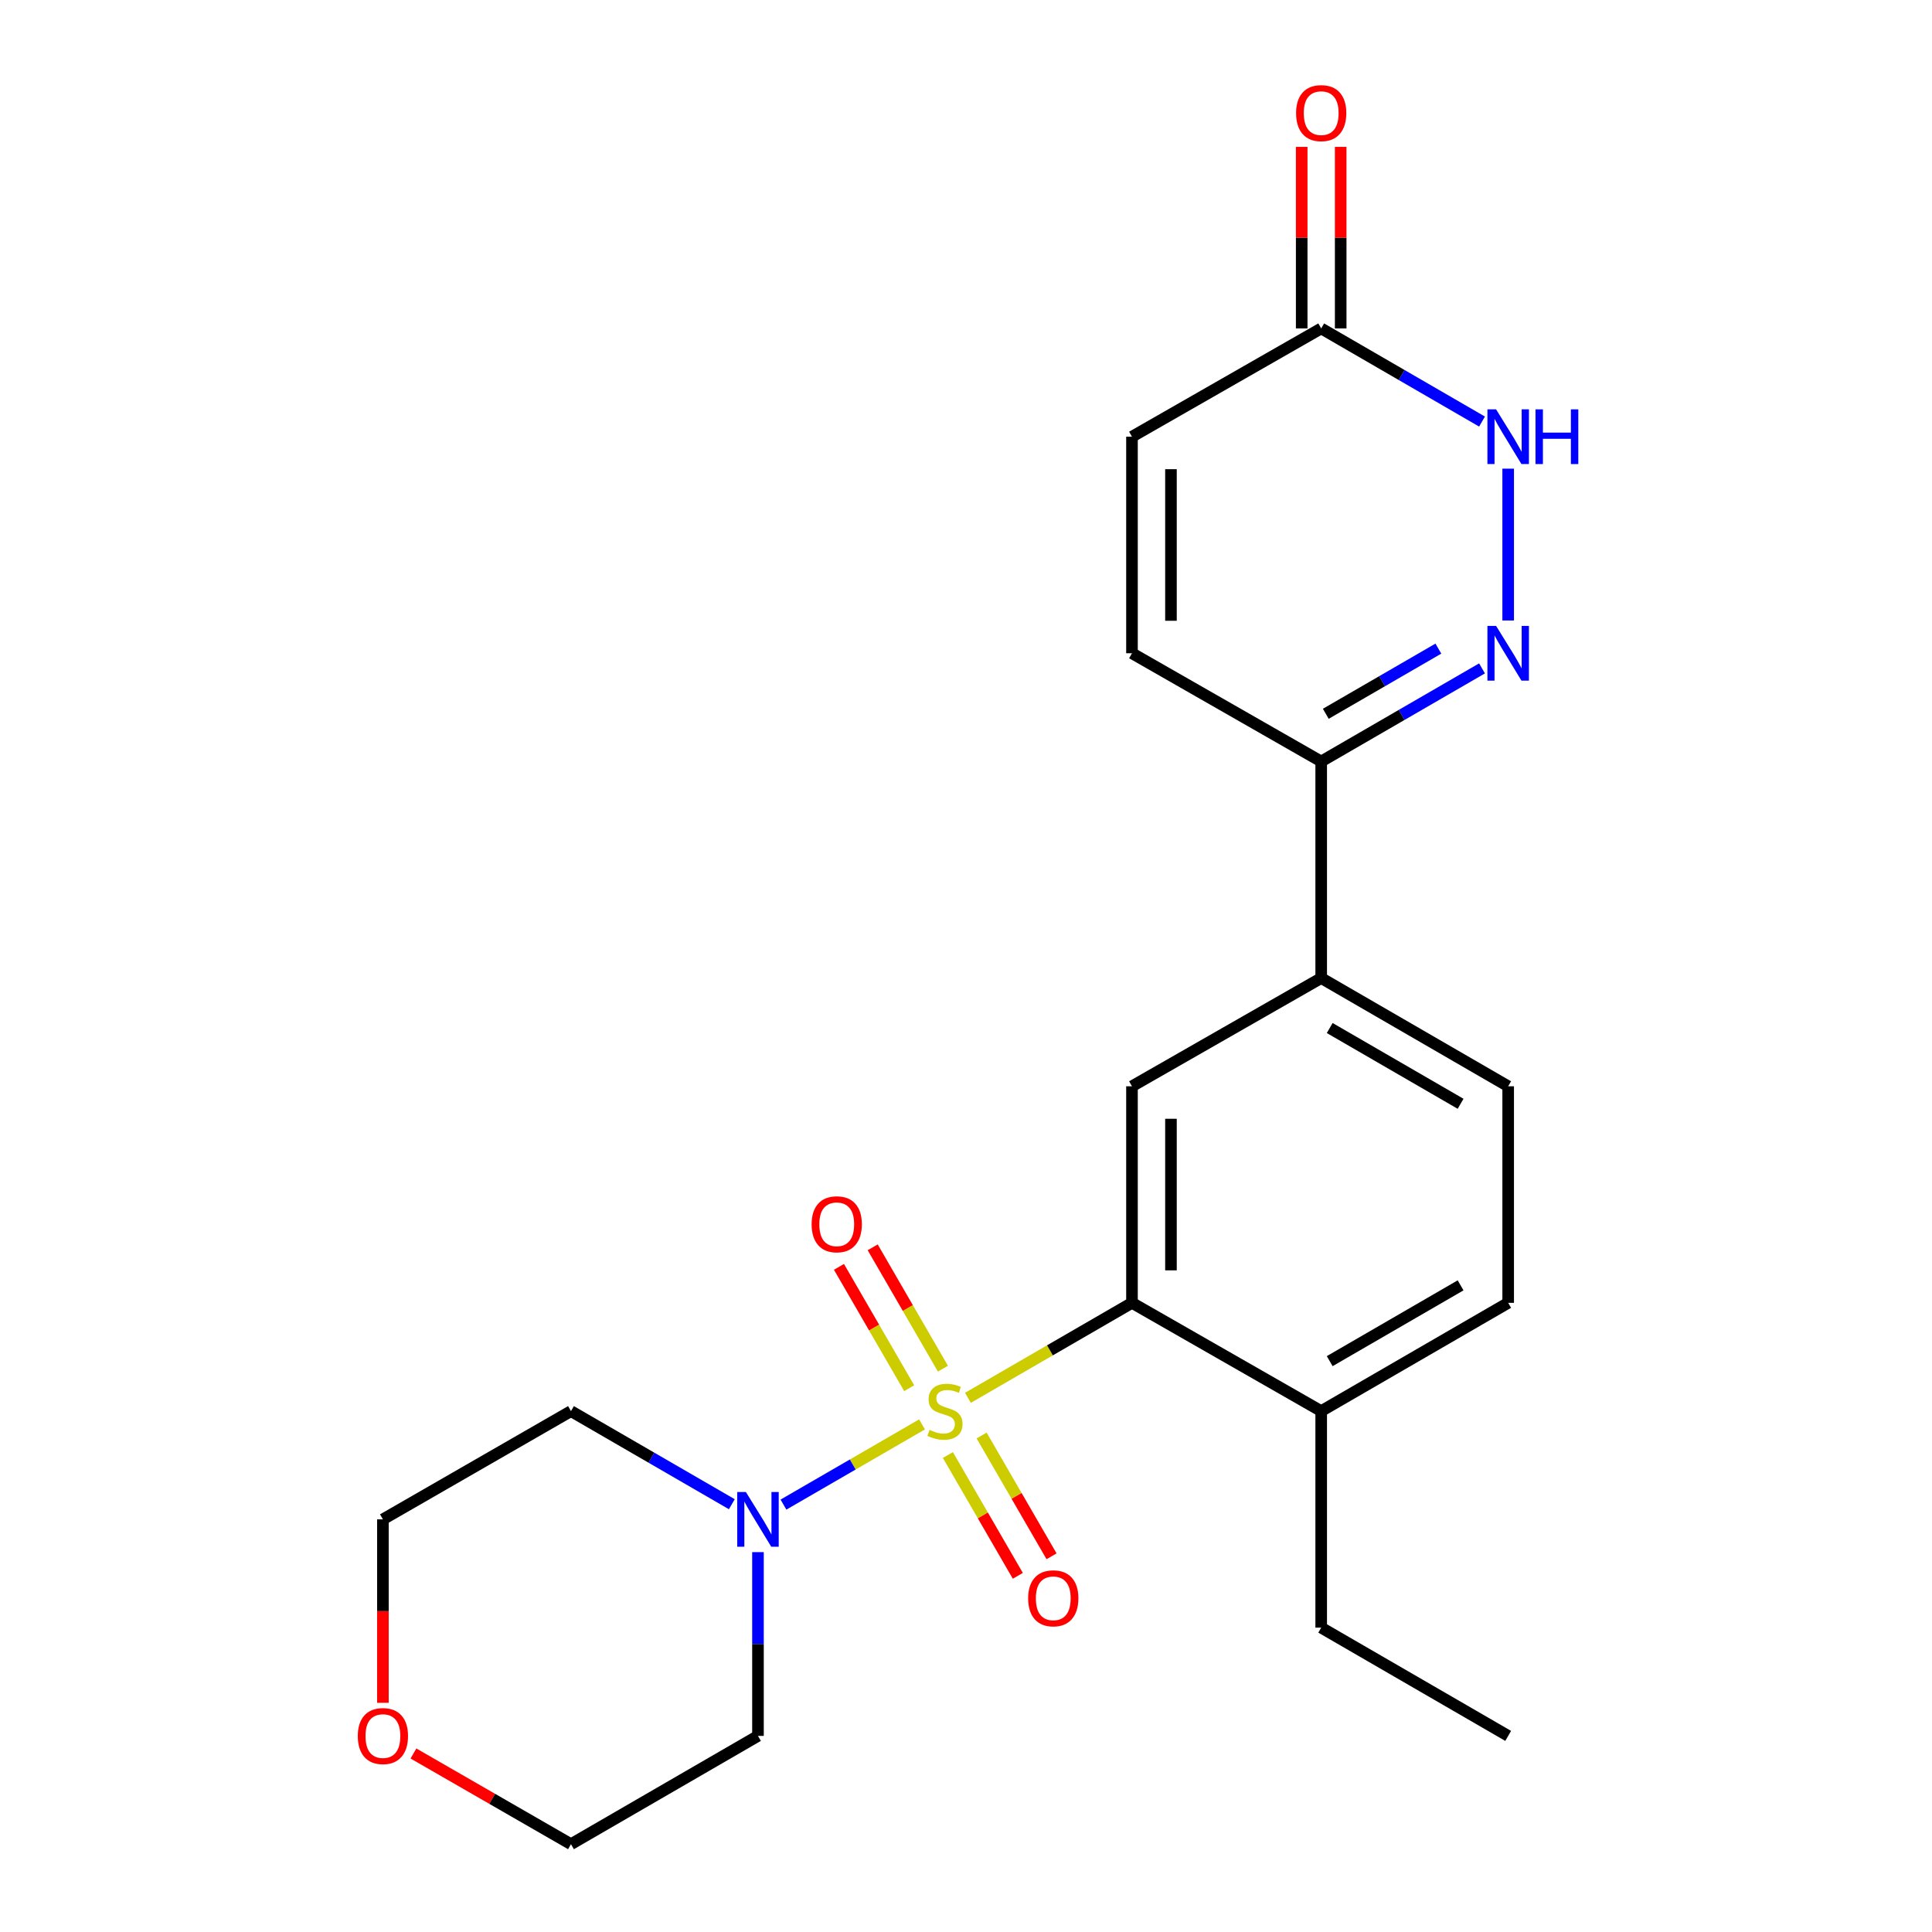 <?xml version='1.0' encoding='iso-8859-1'?>
<svg version='1.1' baseProfile='full'
              xmlns='http://www.w3.org/2000/svg'
                      xmlns:rdkit='http://www.rdkit.org/xml'
                      xmlns:xlink='http://www.w3.org/1999/xlink'
                  xml:space='preserve'
width='1000px' height='1000px' viewBox='0 0 1000 1000'>
<!-- END OF HEADER -->
<rect style='opacity:1.0;fill:#FFFFFF;stroke:none' width='1000' height='1000' x='0' y='0'> </rect>
<path class='bond-0' d='M 500.996,723.515 L 543.454,698.93' style='fill:none;fill-rule:evenodd;stroke:#CCCC00;stroke-width:6px;stroke-linecap:butt;stroke-linejoin:miter;stroke-opacity:1' />
<path class='bond-0' d='M 543.454,698.93 L 585.913,674.345' style='fill:none;fill-rule:evenodd;stroke:#000000;stroke-width:6px;stroke-linecap:butt;stroke-linejoin:miter;stroke-opacity:1' />
<path class='bond-1' d='M 477.244,737.266 L 441.382,758.023' style='fill:none;fill-rule:evenodd;stroke:#CCCC00;stroke-width:6px;stroke-linecap:butt;stroke-linejoin:miter;stroke-opacity:1' />
<path class='bond-1' d='M 441.382,758.023 L 405.52,778.78' style='fill:none;fill-rule:evenodd;stroke:#0000FF;stroke-width:6px;stroke-linecap:butt;stroke-linejoin:miter;stroke-opacity:1' />
<path class='bond-9' d='M 490.623,753.123 L 508.722,784.384' style='fill:none;fill-rule:evenodd;stroke:#CCCC00;stroke-width:6px;stroke-linecap:butt;stroke-linejoin:miter;stroke-opacity:1' />
<path class='bond-9' d='M 508.722,784.384 L 526.822,815.645' style='fill:none;fill-rule:evenodd;stroke:#FF0000;stroke-width:6px;stroke-linecap:butt;stroke-linejoin:miter;stroke-opacity:1' />
<path class='bond-9' d='M 508.085,743.014 L 526.184,774.275' style='fill:none;fill-rule:evenodd;stroke:#CCCC00;stroke-width:6px;stroke-linecap:butt;stroke-linejoin:miter;stroke-opacity:1' />
<path class='bond-9' d='M 526.184,774.275 L 544.283,805.535' style='fill:none;fill-rule:evenodd;stroke:#FF0000;stroke-width:6px;stroke-linecap:butt;stroke-linejoin:miter;stroke-opacity:1' />
<path class='bond-10' d='M 488.06,708.422 L 469.883,677.018' style='fill:none;fill-rule:evenodd;stroke:#CCCC00;stroke-width:6px;stroke-linecap:butt;stroke-linejoin:miter;stroke-opacity:1' />
<path class='bond-10' d='M 469.883,677.018 L 451.705,645.613' style='fill:none;fill-rule:evenodd;stroke:#FF0000;stroke-width:6px;stroke-linecap:butt;stroke-linejoin:miter;stroke-opacity:1' />
<path class='bond-10' d='M 470.597,718.53 L 452.42,687.125' style='fill:none;fill-rule:evenodd;stroke:#CCCC00;stroke-width:6px;stroke-linecap:butt;stroke-linejoin:miter;stroke-opacity:1' />
<path class='bond-10' d='M 452.42,687.125 L 434.243,655.72' style='fill:none;fill-rule:evenodd;stroke:#FF0000;stroke-width:6px;stroke-linecap:butt;stroke-linejoin:miter;stroke-opacity:1' />
<path class='bond-4' d='M 585.913,674.345 L 585.913,562.263' style='fill:none;fill-rule:evenodd;stroke:#000000;stroke-width:6px;stroke-linecap:butt;stroke-linejoin:miter;stroke-opacity:1' />
<path class='bond-4' d='M 606.089,657.533 L 606.089,579.075' style='fill:none;fill-rule:evenodd;stroke:#000000;stroke-width:6px;stroke-linecap:butt;stroke-linejoin:miter;stroke-opacity:1' />
<path class='bond-12' d='M 585.913,674.345 L 683.849,730.392' style='fill:none;fill-rule:evenodd;stroke:#000000;stroke-width:6px;stroke-linecap:butt;stroke-linejoin:miter;stroke-opacity:1' />
<path class='bond-17' d='M 392.327,803.378 L 392.327,850.939' style='fill:none;fill-rule:evenodd;stroke:#0000FF;stroke-width:6px;stroke-linecap:butt;stroke-linejoin:miter;stroke-opacity:1' />
<path class='bond-17' d='M 392.327,850.939 L 392.327,898.499' style='fill:none;fill-rule:evenodd;stroke:#000000;stroke-width:6px;stroke-linecap:butt;stroke-linejoin:miter;stroke-opacity:1' />
<path class='bond-18' d='M 378.791,778.582 L 337.163,754.487' style='fill:none;fill-rule:evenodd;stroke:#0000FF;stroke-width:6px;stroke-linecap:butt;stroke-linejoin:miter;stroke-opacity:1' />
<path class='bond-18' d='M 337.163,754.487 L 295.534,730.392' style='fill:none;fill-rule:evenodd;stroke:#000000;stroke-width:6px;stroke-linecap:butt;stroke-linejoin:miter;stroke-opacity:1' />
<path class='bond-2' d='M 767.094,345.956 L 725.472,370.051' style='fill:none;fill-rule:evenodd;stroke:#0000FF;stroke-width:6px;stroke-linecap:butt;stroke-linejoin:miter;stroke-opacity:1' />
<path class='bond-2' d='M 725.472,370.051 L 683.849,394.145' style='fill:none;fill-rule:evenodd;stroke:#000000;stroke-width:6px;stroke-linecap:butt;stroke-linejoin:miter;stroke-opacity:1' />
<path class='bond-2' d='M 744.499,335.723 L 715.363,352.589' style='fill:none;fill-rule:evenodd;stroke:#0000FF;stroke-width:6px;stroke-linecap:butt;stroke-linejoin:miter;stroke-opacity:1' />
<path class='bond-2' d='M 715.363,352.589 L 686.227,369.455' style='fill:none;fill-rule:evenodd;stroke:#000000;stroke-width:6px;stroke-linecap:butt;stroke-linejoin:miter;stroke-opacity:1' />
<path class='bond-3' d='M 780.63,321.159 L 780.63,242.577' style='fill:none;fill-rule:evenodd;stroke:#0000FF;stroke-width:6px;stroke-linecap:butt;stroke-linejoin:miter;stroke-opacity:1' />
<path class='bond-25' d='M 767.094,218.2 L 725.471,194.096' style='fill:none;fill-rule:evenodd;stroke:#0000FF;stroke-width:6px;stroke-linecap:butt;stroke-linejoin:miter;stroke-opacity:1' />
<path class='bond-25' d='M 725.471,194.096 L 683.849,169.992' style='fill:none;fill-rule:evenodd;stroke:#000000;stroke-width:6px;stroke-linecap:butt;stroke-linejoin:miter;stroke-opacity:1' />
<path class='bond-7' d='M 585.913,562.263 L 683.849,506.239' style='fill:none;fill-rule:evenodd;stroke:#000000;stroke-width:6px;stroke-linecap:butt;stroke-linejoin:miter;stroke-opacity:1' />
<path class='bond-5' d='M 683.849,394.145 L 683.849,506.239' style='fill:none;fill-rule:evenodd;stroke:#000000;stroke-width:6px;stroke-linecap:butt;stroke-linejoin:miter;stroke-opacity:1' />
<path class='bond-8' d='M 683.849,394.145 L 585.913,338.121' style='fill:none;fill-rule:evenodd;stroke:#000000;stroke-width:6px;stroke-linecap:butt;stroke-linejoin:miter;stroke-opacity:1' />
<path class='bond-6' d='M 683.849,169.992 L 585.913,226.039' style='fill:none;fill-rule:evenodd;stroke:#000000;stroke-width:6px;stroke-linecap:butt;stroke-linejoin:miter;stroke-opacity:1' />
<path class='bond-13' d='M 693.937,169.992 L 693.937,123.005' style='fill:none;fill-rule:evenodd;stroke:#000000;stroke-width:6px;stroke-linecap:butt;stroke-linejoin:miter;stroke-opacity:1' />
<path class='bond-13' d='M 693.937,123.005 L 693.937,76.018' style='fill:none;fill-rule:evenodd;stroke:#FF0000;stroke-width:6px;stroke-linecap:butt;stroke-linejoin:miter;stroke-opacity:1' />
<path class='bond-13' d='M 673.76,169.992 L 673.76,123.005' style='fill:none;fill-rule:evenodd;stroke:#000000;stroke-width:6px;stroke-linecap:butt;stroke-linejoin:miter;stroke-opacity:1' />
<path class='bond-13' d='M 673.76,123.005 L 673.76,76.018' style='fill:none;fill-rule:evenodd;stroke:#FF0000;stroke-width:6px;stroke-linecap:butt;stroke-linejoin:miter;stroke-opacity:1' />
<path class='bond-24' d='M 683.849,506.239 L 780.63,562.263' style='fill:none;fill-rule:evenodd;stroke:#000000;stroke-width:6px;stroke-linecap:butt;stroke-linejoin:miter;stroke-opacity:1' />
<path class='bond-24' d='M 688.257,532.105 L 756.005,571.322' style='fill:none;fill-rule:evenodd;stroke:#000000;stroke-width:6px;stroke-linecap:butt;stroke-linejoin:miter;stroke-opacity:1' />
<path class='bond-11' d='M 585.913,338.121 L 585.913,226.039' style='fill:none;fill-rule:evenodd;stroke:#000000;stroke-width:6px;stroke-linecap:butt;stroke-linejoin:miter;stroke-opacity:1' />
<path class='bond-11' d='M 606.089,321.309 L 606.089,242.851' style='fill:none;fill-rule:evenodd;stroke:#000000;stroke-width:6px;stroke-linecap:butt;stroke-linejoin:miter;stroke-opacity:1' />
<path class='bond-15' d='M 683.849,730.392 L 780.63,674.345' style='fill:none;fill-rule:evenodd;stroke:#000000;stroke-width:6px;stroke-linecap:butt;stroke-linejoin:miter;stroke-opacity:1' />
<path class='bond-15' d='M 688.254,704.525 L 756.001,665.292' style='fill:none;fill-rule:evenodd;stroke:#000000;stroke-width:6px;stroke-linecap:butt;stroke-linejoin:miter;stroke-opacity:1' />
<path class='bond-21' d='M 683.849,730.392 L 683.849,842.463' style='fill:none;fill-rule:evenodd;stroke:#000000;stroke-width:6px;stroke-linecap:butt;stroke-linejoin:miter;stroke-opacity:1' />
<path class='bond-14' d='M 780.63,562.263 L 780.63,674.345' style='fill:none;fill-rule:evenodd;stroke:#000000;stroke-width:6px;stroke-linecap:butt;stroke-linejoin:miter;stroke-opacity:1' />
<path class='bond-16' d='M 198.192,881.377 L 198.192,833.897' style='fill:none;fill-rule:evenodd;stroke:#FF0000;stroke-width:6px;stroke-linecap:butt;stroke-linejoin:miter;stroke-opacity:1' />
<path class='bond-16' d='M 198.192,833.897 L 198.192,786.416' style='fill:none;fill-rule:evenodd;stroke:#000000;stroke-width:6px;stroke-linecap:butt;stroke-linejoin:miter;stroke-opacity:1' />
<path class='bond-23' d='M 214,907.601 L 254.767,931.073' style='fill:none;fill-rule:evenodd;stroke:#FF0000;stroke-width:6px;stroke-linecap:butt;stroke-linejoin:miter;stroke-opacity:1' />
<path class='bond-23' d='M 254.767,931.073 L 295.534,954.545' style='fill:none;fill-rule:evenodd;stroke:#000000;stroke-width:6px;stroke-linecap:butt;stroke-linejoin:miter;stroke-opacity:1' />
<path class='bond-20' d='M 392.327,898.499 L 295.534,954.545' style='fill:none;fill-rule:evenodd;stroke:#000000;stroke-width:6px;stroke-linecap:butt;stroke-linejoin:miter;stroke-opacity:1' />
<path class='bond-19' d='M 295.534,730.392 L 198.192,786.416' style='fill:none;fill-rule:evenodd;stroke:#000000;stroke-width:6px;stroke-linecap:butt;stroke-linejoin:miter;stroke-opacity:1' />
<path class='bond-22' d='M 683.849,842.463 L 780.63,898.499' style='fill:none;fill-rule:evenodd;stroke:#000000;stroke-width:6px;stroke-linecap:butt;stroke-linejoin:miter;stroke-opacity:1' />
<path  class='atom-0' d='M 481.12 740.112
Q 481.44 740.232, 482.76 740.792
Q 484.08 741.352, 485.52 741.712
Q 487 742.032, 488.44 742.032
Q 491.12 742.032, 492.68 740.752
Q 494.24 739.432, 494.24 737.152
Q 494.24 735.592, 493.44 734.632
Q 492.68 733.672, 491.48 733.152
Q 490.28 732.632, 488.28 732.032
Q 485.76 731.272, 484.24 730.552
Q 482.76 729.832, 481.68 728.312
Q 480.64 726.792, 480.64 724.232
Q 480.64 720.672, 483.04 718.472
Q 485.48 716.272, 490.28 716.272
Q 493.56 716.272, 497.28 717.832
L 496.36 720.912
Q 492.96 719.512, 490.4 719.512
Q 487.64 719.512, 486.12 720.672
Q 484.6 721.792, 484.64 723.752
Q 484.64 725.272, 485.4 726.192
Q 486.2 727.112, 487.32 727.632
Q 488.48 728.152, 490.4 728.752
Q 492.96 729.552, 494.48 730.352
Q 496 731.152, 497.08 732.792
Q 498.2 734.392, 498.2 737.152
Q 498.2 741.072, 495.56 743.192
Q 492.96 745.272, 488.6 745.272
Q 486.08 745.272, 484.16 744.712
Q 482.28 744.192, 480.04 743.272
L 481.12 740.112
' fill='#CCCC00'/>
<path  class='atom-2' d='M 386.067 772.256
L 395.347 787.256
Q 396.267 788.736, 397.747 791.416
Q 399.227 794.096, 399.307 794.256
L 399.307 772.256
L 403.067 772.256
L 403.067 800.576
L 399.187 800.576
L 389.227 784.176
Q 388.067 782.256, 386.827 780.056
Q 385.627 777.856, 385.267 777.176
L 385.267 800.576
L 381.587 800.576
L 381.587 772.256
L 386.067 772.256
' fill='#0000FF'/>
<path  class='atom-3' d='M 774.37 323.961
L 783.65 338.961
Q 784.57 340.441, 786.05 343.121
Q 787.53 345.801, 787.61 345.961
L 787.61 323.961
L 791.37 323.961
L 791.37 352.281
L 787.49 352.281
L 777.53 335.881
Q 776.37 333.961, 775.13 331.761
Q 773.93 329.561, 773.57 328.881
L 773.57 352.281
L 769.89 352.281
L 769.89 323.961
L 774.37 323.961
' fill='#0000FF'/>
<path  class='atom-4' d='M 774.37 211.879
L 783.65 226.879
Q 784.57 228.359, 786.05 231.039
Q 787.53 233.719, 787.61 233.879
L 787.61 211.879
L 791.37 211.879
L 791.37 240.199
L 787.49 240.199
L 777.53 223.799
Q 776.37 221.879, 775.13 219.679
Q 773.93 217.479, 773.57 216.799
L 773.57 240.199
L 769.89 240.199
L 769.89 211.879
L 774.37 211.879
' fill='#0000FF'/>
<path  class='atom-4' d='M 794.77 211.879
L 798.61 211.879
L 798.61 223.919
L 813.09 223.919
L 813.09 211.879
L 816.93 211.879
L 816.93 240.199
L 813.09 240.199
L 813.09 227.119
L 798.61 227.119
L 798.61 240.199
L 794.77 240.199
L 794.77 211.879
' fill='#0000FF'/>
<path  class='atom-10' d='M 532.167 827.276
Q 532.167 820.476, 535.527 816.676
Q 538.887 812.876, 545.167 812.876
Q 551.447 812.876, 554.807 816.676
Q 558.167 820.476, 558.167 827.276
Q 558.167 834.156, 554.767 838.076
Q 551.367 841.956, 545.167 841.956
Q 538.927 841.956, 535.527 838.076
Q 532.167 834.196, 532.167 827.276
M 545.167 838.756
Q 549.487 838.756, 551.807 835.876
Q 554.167 832.956, 554.167 827.276
Q 554.167 821.716, 551.807 818.916
Q 549.487 816.076, 545.167 816.076
Q 540.847 816.076, 538.487 818.876
Q 536.167 821.676, 536.167 827.276
Q 536.167 832.996, 538.487 835.876
Q 540.847 838.756, 545.167 838.756
' fill='#FF0000'/>
<path  class='atom-11' d='M 420.095 633.679
Q 420.095 626.879, 423.455 623.079
Q 426.815 619.279, 433.095 619.279
Q 439.375 619.279, 442.735 623.079
Q 446.095 626.879, 446.095 633.679
Q 446.095 640.559, 442.695 644.479
Q 439.295 648.359, 433.095 648.359
Q 426.855 648.359, 423.455 644.479
Q 420.095 640.599, 420.095 633.679
M 433.095 645.159
Q 437.415 645.159, 439.735 642.279
Q 442.095 639.359, 442.095 633.679
Q 442.095 628.119, 439.735 625.319
Q 437.415 622.479, 433.095 622.479
Q 428.775 622.479, 426.415 625.279
Q 424.095 628.079, 424.095 633.679
Q 424.095 639.399, 426.415 642.279
Q 428.775 645.159, 433.095 645.159
' fill='#FF0000'/>
<path  class='atom-14' d='M 670.849 58.55
Q 670.849 51.75, 674.209 47.95
Q 677.569 44.15, 683.849 44.15
Q 690.129 44.15, 693.489 47.95
Q 696.849 51.75, 696.849 58.55
Q 696.849 65.43, 693.449 69.35
Q 690.049 73.23, 683.849 73.23
Q 677.609 73.23, 674.209 69.35
Q 670.849 65.47, 670.849 58.55
M 683.849 70.03
Q 688.169 70.03, 690.489 67.15
Q 692.849 64.23, 692.849 58.55
Q 692.849 52.99, 690.489 50.19
Q 688.169 47.35, 683.849 47.35
Q 679.529 47.35, 677.169 50.15
Q 674.849 52.95, 674.849 58.55
Q 674.849 64.27, 677.169 67.15
Q 679.529 70.03, 683.849 70.03
' fill='#FF0000'/>
<path  class='atom-17' d='M 185.192 898.579
Q 185.192 891.779, 188.552 887.979
Q 191.912 884.179, 198.192 884.179
Q 204.472 884.179, 207.832 887.979
Q 211.192 891.779, 211.192 898.579
Q 211.192 905.459, 207.792 909.379
Q 204.392 913.259, 198.192 913.259
Q 191.952 913.259, 188.552 909.379
Q 185.192 905.499, 185.192 898.579
M 198.192 910.059
Q 202.512 910.059, 204.832 907.179
Q 207.192 904.259, 207.192 898.579
Q 207.192 893.019, 204.832 890.219
Q 202.512 887.379, 198.192 887.379
Q 193.872 887.379, 191.512 890.179
Q 189.192 892.979, 189.192 898.579
Q 189.192 904.299, 191.512 907.179
Q 193.872 910.059, 198.192 910.059
' fill='#FF0000'/>
</svg>
